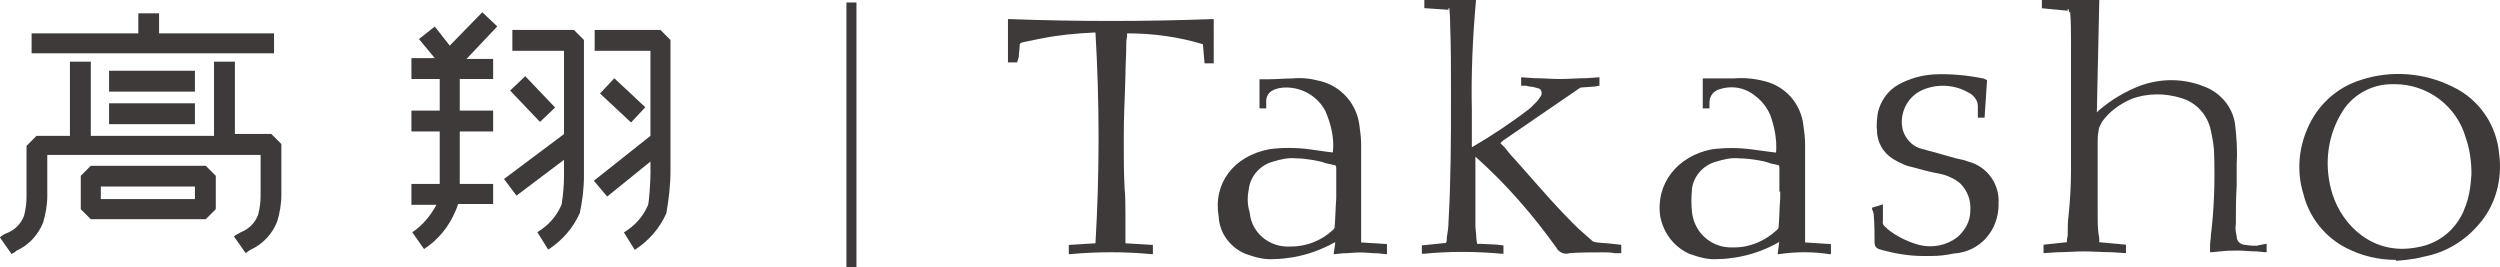 <?xml version="1.0" encoding="UTF-8"?>
<svg id="_レイヤー_1" data-name="レイヤー 1" xmlns="http://www.w3.org/2000/svg" viewBox="0 0 212.01 22.68">
  <defs>
    <style>
      .cls-1 {
        fill: #3e3a39;
        stroke-width: 0px;
      }
    </style>
  </defs>
  <g id="_レイヤー_2" data-name="レイヤー 2">
    <g id="_レイヤー_1-2" data-name="レイヤー 1-2">
      <path class="cls-1" d="M191.45,20.84c-.35,0-.64,0-.99-.07-.42,0-.78-.28-.78-.71-.07-.35-.14-.71-.07-1.06,0-1.06,0-2.19.07-3.25v-1.77c.07-1.13,0-2.33-.14-3.46-.21-1.48-1.27-2.68-2.61-3.18-1.77-.71-3.67-.71-5.44-.07-1.27.49-2.47,1.2-3.53,2.12l-.14.14.21-9.54h-4.87v.71l2.19.21c0,.07,0,0,0-.14h.07c.07.42.07.28.14.21v.07c.07.85.07,1.7.07,2.61v10.74c0,1.27-.07,2.61-.21,3.89-.07.57-.07,1.06-.07,1.62,0,.14-.07.35-.07.49v.14l-1.98.21v.71h.14l1.06-.07c.71,0,1.48-.07,2.26-.07s1.55.07,2.33.07l1.06.07h.14v-.71l-2.26-.21c0-.21,0-.42-.07-.71-.07-.57-.07-1.13-.07-1.7v-6c0-.35,0-.64.07-.99,0-.28.14-.49.28-.78.64-.92,1.55-1.55,2.54-1.98,1.34-.49,2.83-.49,4.17-.07,1.27.35,2.26,1.41,2.54,2.76.14.71.28,1.34.28,2.05.07,2.26,0,4.59-.28,6.85,0,.28-.07.57-.07.85v.57h.14l.71-.07c.57-.07,1.06-.07,1.55-.07s.99.07,1.55.07l.71.07h.14v-.71h-.07l-.71.14Z"/>
      <path class="cls-1" d="M125.4,20.7q-.14,0-.14-.07c0-.07-.07-.35-.07-.57,0-.28-.07-.64-.07-.92v-5.86l.07.07c2.54,2.26,4.8,4.87,6.78,7.63.21.42.71.64,1.13.49.92-.07,1.84-.07,2.76-.07h.14c.28,0,.57,0,.92.07h.57v-.71l-.64-.07c-.49-.07-.99-.07-1.48-.14-.07,0-.21-.07-.28-.07-.42-.35-.78-.71-1.13-.99-1.77-1.7-3.39-3.6-5.02-5.44l-.57-.64c-.28-.28-.49-.57-.78-.92l-.35-.35.07-.07.14-.14,6.5-4.45c.07-.07.21-.07.28-.07l.99-.07.42-.07v-.71h-.14l-.99.07c-.71,0-1.48.07-2.19.07s-1.48-.07-2.19-.07l-.99-.07h-.14v.71h.42l.28.07c.21,0,.49.07.71.14.14,0,.28.14.28.21.07.14.07.28,0,.42-.07.14-.21.28-.28.42-.21.21-.42.42-.64.64-1.55,1.2-3.25,2.33-4.95,3.32h0v-3.11c-.07-3.11.07-6.22.35-9.33v-.07h-4.38v.71l2.05.14v.07c0,.21,0,0,0-.21h.07q.07.64.07,1.41c.07,1.84.07,3.67.07,5.51v.99c0,2.83,0,6.57-.21,10.24,0,.42-.07.85-.14,1.27,0,.14,0,.35-.07.49l-2.05.21v.71h.14c2.19-.21,4.38-.21,6.64,0h.14v-.71l-.64-.07-1.48-.07Z"/>
      <path class="cls-1" d="M211.94,13.07c-.21-2.47-1.7-4.66-3.96-5.72-2.4-1.2-5.23-1.41-7.77-.57-2.05.64-3.67,2.12-4.52,4.1-.78,1.77-.92,3.74-.35,5.58.49,1.98,1.84,3.67,3.67,4.59,1.27.64,2.68.99,4.17.99v.07h.14l.71-.07c.57-.07,1.06-.14,1.55-.28,1.84-.35,3.46-1.34,4.66-2.76,1.41-1.62,1.98-3.81,1.7-5.93ZM208.97,17.8c-.71,1.7-2.19,2.9-4.03,3.18-3.67.71-6.29-1.84-7.14-4.52-.71-2.26-.49-4.73.71-6.78.85-1.55,2.54-2.54,4.31-2.54h.28c2.76,0,5.23,1.84,6,4.52.35.99.49,2.05.49,3.11-.07,1.06-.21,2.12-.64,3.04Z"/>
      <path class="cls-1" d="M86.4,4.8c0-.28.07-.64.07-.92,0-.21.07-.21.21-.28.35-.07.64-.14.99-.21l.71-.14c1.41-.28,2.9-.42,4.38-.49h.14c.35,5.93.35,11.94,0,17.87l-2.26.14v.78h.14c2.26-.21,4.59-.21,6.85,0h.14v-.78l-2.33-.14v-2.47c0-.71,0-1.48-.07-2.19-.07-1.27-.07-2.61-.07-3.89,0-2.68.07-3.04.14-5.65,0-.85.07-1.7.07-2.54,0-.28,0-.49.07-.78v-.28c2.19,0,4.31.28,6.43.92l.14,1.62h.78V1.62h-.14c-5.72.21-11.44.21-17.17,0h-.14v3.67h.78l.14-.49Z"/>
      <path class="cls-1" d="M143.34,21.55c.78.28,1.55.49,2.4.42.49,0,.99-.07,1.48-.14,1.27-.21,2.47-.64,3.6-1.27l.07-.07-.14,1.06h.14c1.41-.21,2.83-.21,4.24,0h.14v-.85l-2.19-.14v-8.27c0-.57-.07-1.13-.14-1.62-.21-1.91-1.55-3.39-3.39-3.81-.85-.21-1.7-.28-2.54-.21h-2.61v2.54h.57v-.49c0-.57.35-.99.85-1.13,1.06-.35,2.19-.14,3.04.57.57.42.99.99,1.27,1.62.35.99.57,2.05.49,3.18l-.57-.07c-.57-.07-1.06-.14-1.55-.21-1.13-.14-2.19-.14-3.32,0-2.97.57-4.8,2.97-4.38,5.72.28,1.41,1.2,2.61,2.54,3.18ZM143.48,16.04c.14-1.13.99-2.05,2.05-2.33.64-.21,1.34-.35,1.98-.28.49,0,.99.07,1.48.14.42.07.78.14,1.13.28l.64.14c.07,0,.14.07.14.21v2.05h.07v.57c-.07.85-.07,1.7-.14,2.47,0,.07-.07.14-.14.21-.99.92-2.26,1.48-3.6,1.48h-.14c-1.77.07-3.25-1.2-3.46-2.97-.07-.64-.07-1.34,0-1.98h0Z"/>
      <path class="cls-1" d="M105.69,21.55c.78.28,1.55.49,2.4.42.49,0,.99-.07,1.48-.14,1.27-.21,2.47-.64,3.6-1.27h.07l-.14.99h.14l.64-.07c.49,0,.99-.07,1.48-.07s.99.07,1.48.07l.64.07h.14v-.85l-2.19-.14v-8.27c0-.57-.07-1.13-.14-1.62-.21-1.84-1.55-3.39-3.39-3.81-.78-.21-1.55-.28-2.26-.21-.64,0-1.34.07-1.98.07h-.85v2.47h.57v-.64c0-.35.21-.71.49-.85.35-.21.78-.28,1.2-.28h0c1.41,0,2.68.78,3.32,1.98.49,1.13.78,2.33.64,3.53l-.57-.07c-.49-.07-.99-.14-1.48-.21-1.13-.14-2.26-.14-3.32,0-3.04.57-4.8,2.9-4.31,5.72.07,1.48,1.06,2.68,2.33,3.18ZM105.9,16.04c.14-1.13.99-2.05,2.05-2.33.64-.21,1.34-.35,1.98-.28.49,0,.92.07,1.41.14.35.07.78.14,1.13.28l.64.14c.14,0,.21.07.21.28v1.98h0v.57c-.07.85-.07,1.7-.14,2.47,0,.07-.07.14-.14.21-.99.92-2.26,1.41-3.6,1.41h-.07c-1.77.07-3.25-1.2-3.39-2.9-.21-.64-.21-1.34-.07-1.98h0Z"/>
      <path class="cls-1" d="M169.48,17.31c.14-1.62-.92-3.18-2.54-3.6l-.42-.14-.64-.14-.99-.28-.49-.14c-.49-.14-1.06-.28-1.55-.42-.71-.21-1.27-.85-1.48-1.55-.35-1.34.35-2.83,1.62-3.39,1.27-.57,2.76-.49,3.96.21.42.21.78.64.78,1.13v.99h.57l.21-3.18-.14-.07-.14-.07c-1.41-.28-2.83-.42-4.24-.35-1.06.07-2.05.35-2.97.85s-1.55,1.41-1.77,2.4c-.07.49-.14,1.06-.07,1.55,0,.99.57,1.91,1.41,2.4.35.21.78.42,1.2.57.64.14,1.27.35,1.91.49l.99.21c.57.14,1.13.42,1.55.78.64.64.92,1.48.85,2.33,0,.85-.42,1.62-1.06,2.19-.99.78-2.26.99-3.46.64-.92-.28-1.77-.71-2.47-1.27l-.14-.14c-.21-.14-.35-.35-.28-.57v-1.41l-.92.28v.07c0,.07,0,.14.07.21,0,.07.07.21.07.28v.07c.07.78.07,1.55.07,2.33,0,.28.14.49.42.57,1.2.35,2.47.57,3.67.57h.71c.64,0,1.27-.07,1.91-.21,2.26-.14,3.81-1.98,3.81-4.17Z"/>
      <path class="cls-1" d="M43.45,2.54v1.77h4.38v7.06l-5.09,3.81,1.06,1.41,4.03-3.04v1.34c0,.85-.07,1.62-.21,2.47-.42.99-1.13,1.77-2.05,2.33l.92,1.48c1.2-.78,2.12-1.84,2.68-3.11.21-.99.35-2.05.35-3.11V3.39l-.85-.85h-5.23Z"/>
      <path class="cls-1" d="M55.17,14.41c0,1.13-.14,2.76-.21,2.97-.42.99-1.13,1.77-2.05,2.33l.92,1.48c1.2-.78,2.12-1.84,2.68-3.11.21-1.2.35-2.4.35-3.67V3.39l-.85-.85h-5.58v1.77h4.73v7.21l-4.8,3.81,1.13,1.34,3.67-2.97v.71Z"/>
      <rect class="cls-1" x="44.28" y="6.56" width="1.77" height="3.67" transform="translate(6.68 33.48) rotate(-43.62)"/>
      <rect class="cls-1" x="51.92" y="6.71" width="1.77" height="3.6" transform="translate(10.54 41.29) rotate(-46.95)"/>
      <path class="cls-1" d="M34.97,19.71l.99,1.41c1.2-.78,2.12-1.91,2.68-3.25.07-.14.14-.35.21-.57h2.97v-1.7h-2.83v-4.45h2.83v-1.77h-2.83v-2.68h2.83v-1.7h-2.26l2.61-2.76-1.27-1.2-2.76,2.83-1.27-1.62-1.34,1.06,1.34,1.62h-1.98v1.77h2.4v2.68h-2.4v1.77h2.4v4.45h-2.4v1.77h2.12c-.49.92-1.2,1.77-2.05,2.33Z"/>
      <path class="cls-1" d="M19.92,11.59v-6.36h-1.77v6.29H7.7v-6.29h-1.77v6.29h-2.83l-.85.85v4.31c0,.57-.07,1.06-.21,1.62-.28.71-.78,1.2-1.48,1.48-.21.07-.42.21-.57.35l.99,1.41c.14-.07.28-.14.42-.28,1.06-.49,1.84-1.34,2.26-2.4.21-.71.35-1.48.35-2.26v-3.46h18.09v3.46c0,.57-.07,1.06-.21,1.62-.28.71-.78,1.2-1.48,1.48-.21.14-.42.21-.57.35l.99,1.41c.14-.07.28-.21.42-.28,1.06-.49,1.84-1.34,2.26-2.4.21-.71.35-1.48.35-2.26v-4.31l-.85-.85h-3.11v.21Z"/>
      <polygon class="cls-1" points="23.24 2.83 13.49 2.83 13.49 1.13 11.73 1.13 11.73 2.83 2.68 2.83 2.68 4.52 23.24 4.52 23.24 2.83"/>
      <rect class="cls-1" x="9.25" y="6" width="7.28" height="1.77"/>
      <rect class="cls-1" x="9.25" y="8.76" width="7.28" height="1.77"/>
      <path class="cls-1" d="M7.7,14.06l-.85.85v2.83l.85.85h9.75l.85-.85v-2.83l-.85-.85H7.7ZM16.53,16.88h-7.98v-1.06h7.98v1.06Z"/>
      <rect class="cls-1" x="71.78" y=".21" width=".85" height="22.47"/>
    </g>
  </g>
</svg>